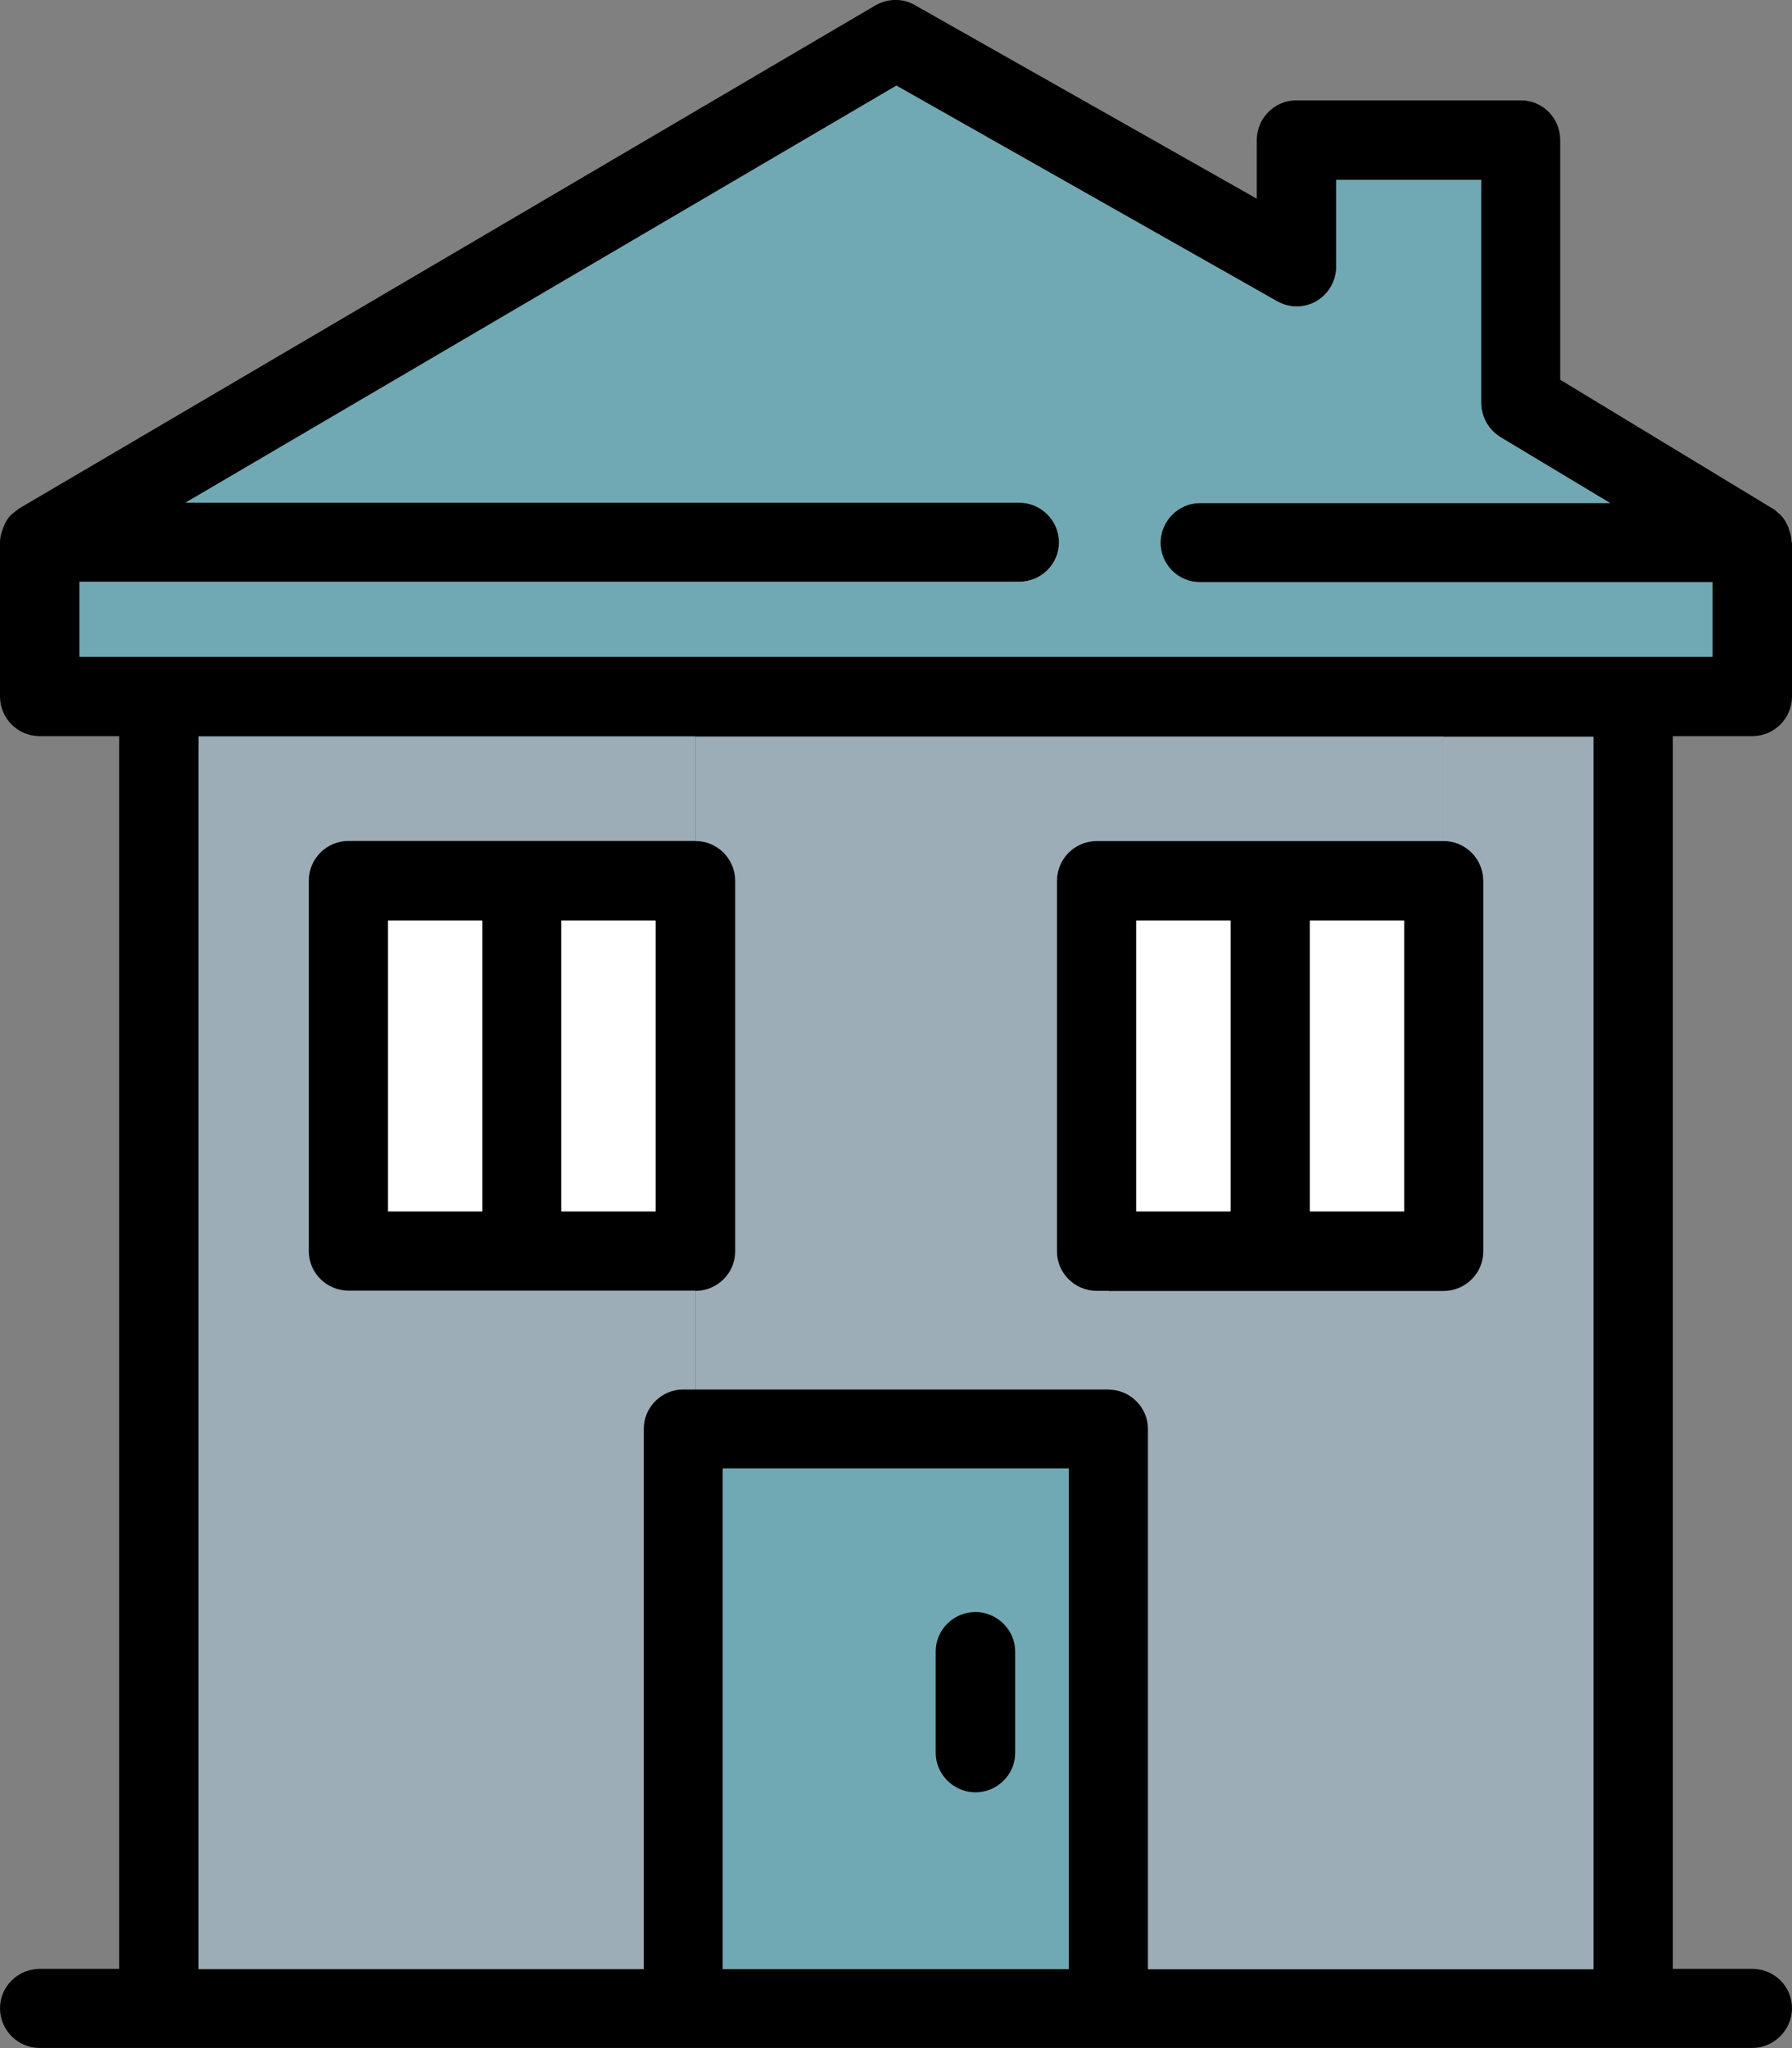 <?xml version="1.0" encoding="UTF-8"?><svg id="Layer_2" xmlns="http://www.w3.org/2000/svg" viewBox="0 0 43.76 50"><rect x="0" y="0" width="43.76" height="50" fill="#808080" stroke="none"/><defs><style>.cls-1{fill:#fff;}.cls-2{fill:rgba(106,187,202,.7);}.cls-3{fill:rgba(184,218,238,.5);}</style></defs><g id="Layer_1-2"><path d="m43.76,13.24v3.76c0,.54-.44.97-.97.97h-1.94v30.09h1.94c.54,0,.97.43.97.96s-.44.97-.97.97H.97c-.54,0-.97-.44-.97-.97s.44-.96.97-.96h1.94v-30.09H.97c-.54,0-.97-.44-.97-.97v-3.76c0-.12.03-.23.07-.33,0-.03.02-.05.03-.08.04-.1.1-.2.18-.27,0,0,0,0,0,0,.06-.05.12-.1.19-.15L21.38.13c.3-.17.67-.18.97,0l8.34,4.72v-1.43c0-.54.44-.97.96-.97h5.49c.54,0,.96.44.96.97v5.85l5.18,3.14c.06.03.11.08.16.13,0,0,.02,0,.03.02.08.08.14.17.18.27.02.03.03.05.03.08.04.1.07.21.07.33h0Zm-1.94,2.8v-1.83h-12.52c-.53,0-.96-.43-.96-.96s.44-.97.96-.97h10.02l-2.68-1.61c-.29-.18-.47-.49-.47-.84v-5.44h-3.54v2.12c0,.35-.19.67-.48.84-.3.18-.67.18-.97,0l-9.29-5.26L4.53,12.27h20.36c.54,0,.97.44.97.97s-.44.96-.97.96H1.94v1.83h39.88Zm-2.91,32.03v-30.09H4.85v30.09h10.87v-13.19c0-.53.44-.96.96-.96h10.39c.53,0,.96.44.96.96v13.19h10.87Zm-12.81,0v-12.22h-8.45v12.22h8.45Z"/><path class="cls-2" d="m41.82,14.2v1.83H1.94v-1.83h22.95c.54,0,.97-.43.97-.96s-.44-.97-.97-.97H4.53L21.89,2.09l9.29,5.26c.31.17.67.17.97,0,.29-.17.48-.49.48-.84v-2.12h3.54v5.44c0,.34.18.66.47.84l2.68,1.61h-10.02c-.53,0-.96.44-.96.97s.44.96.96.96h12.52Z"/><path class="cls-3" d="m38.91,17.98v30.09h-10.87v-13.19c0-.53-.44-.96-.96-.96v-2.4h8.17c.54,0,.97-.44.97-.96v-9.05c0-.54-.44-.97-.97-.97v-2.55h3.66Z"/><path d="m36.22,21.5v9.05c0,.53-.44.96-.97.96h-8.47c-.54,0-.97-.44-.97-.96v-9.05c0-.54.44-.97.97-.97h8.47c.54,0,.97.44.97.97Zm-1.94,8.07v-7.1h-2.3v7.1h2.3Zm-4.24,0v-7.1h-2.3v7.1h2.3Z"/><path class="cls-3" d="m35.25,17.98v2.55h-8.47c-.54,0-.97.44-.97.97v9.05c0,.53.44.96.97.96h.3v2.4h-10.09v-2.4c.54,0,.97-.44.97-.96v-9.05c0-.54-.44-.97-.97-.97v-2.55h18.27Z"/><path class="cls-1" d="m34.29,22.47h-2.3v7.1h2.3v-7.1Z"/><path class="cls-1" d="m30.05,22.47h-2.3v7.1h2.3v-7.1Z"/><path class="cls-2" d="m26.1,35.84v12.22h-8.45v-12.22h8.45Zm-1.31,6.95v-2.48c0-.53-.44-.96-.97-.96s-.97.44-.97.96v2.48c0,.53.44.96.97.96s.97-.44.97-.96Z"/><path d="m24.79,40.31v2.48c0,.53-.44.96-.97.96s-.97-.44-.97-.96v-2.48c0-.53.44-.96.97-.96s.97.44.97.96Z"/><path d="m17.95,21.5v9.05c0,.53-.44.96-.97.96h-8.47c-.54,0-.97-.44-.97-.96v-9.05c0-.54.44-.97.97-.97h8.47c.54,0,.97.44.97.97Zm-1.95,8.07v-7.1h-2.3v7.1h2.3Zm-4.23,0v-7.1h-2.3v7.1h2.3Z"/><path class="cls-3" d="m16.98,31.51v2.4h-.3c-.53,0-.96.44-.96.96v13.19H4.85v-30.09h12.13v2.55h-8.47c-.54,0-.97.44-.97.97v9.05c0,.53.44.96.97.96h8.47Z"/><path class="cls-1" d="m16.01,22.47h-2.3v7.1h2.3v-7.1Z"/><path class="cls-1" d="m11.78,22.47h-2.3v7.1h2.3v-7.1Z"/></g></svg>
